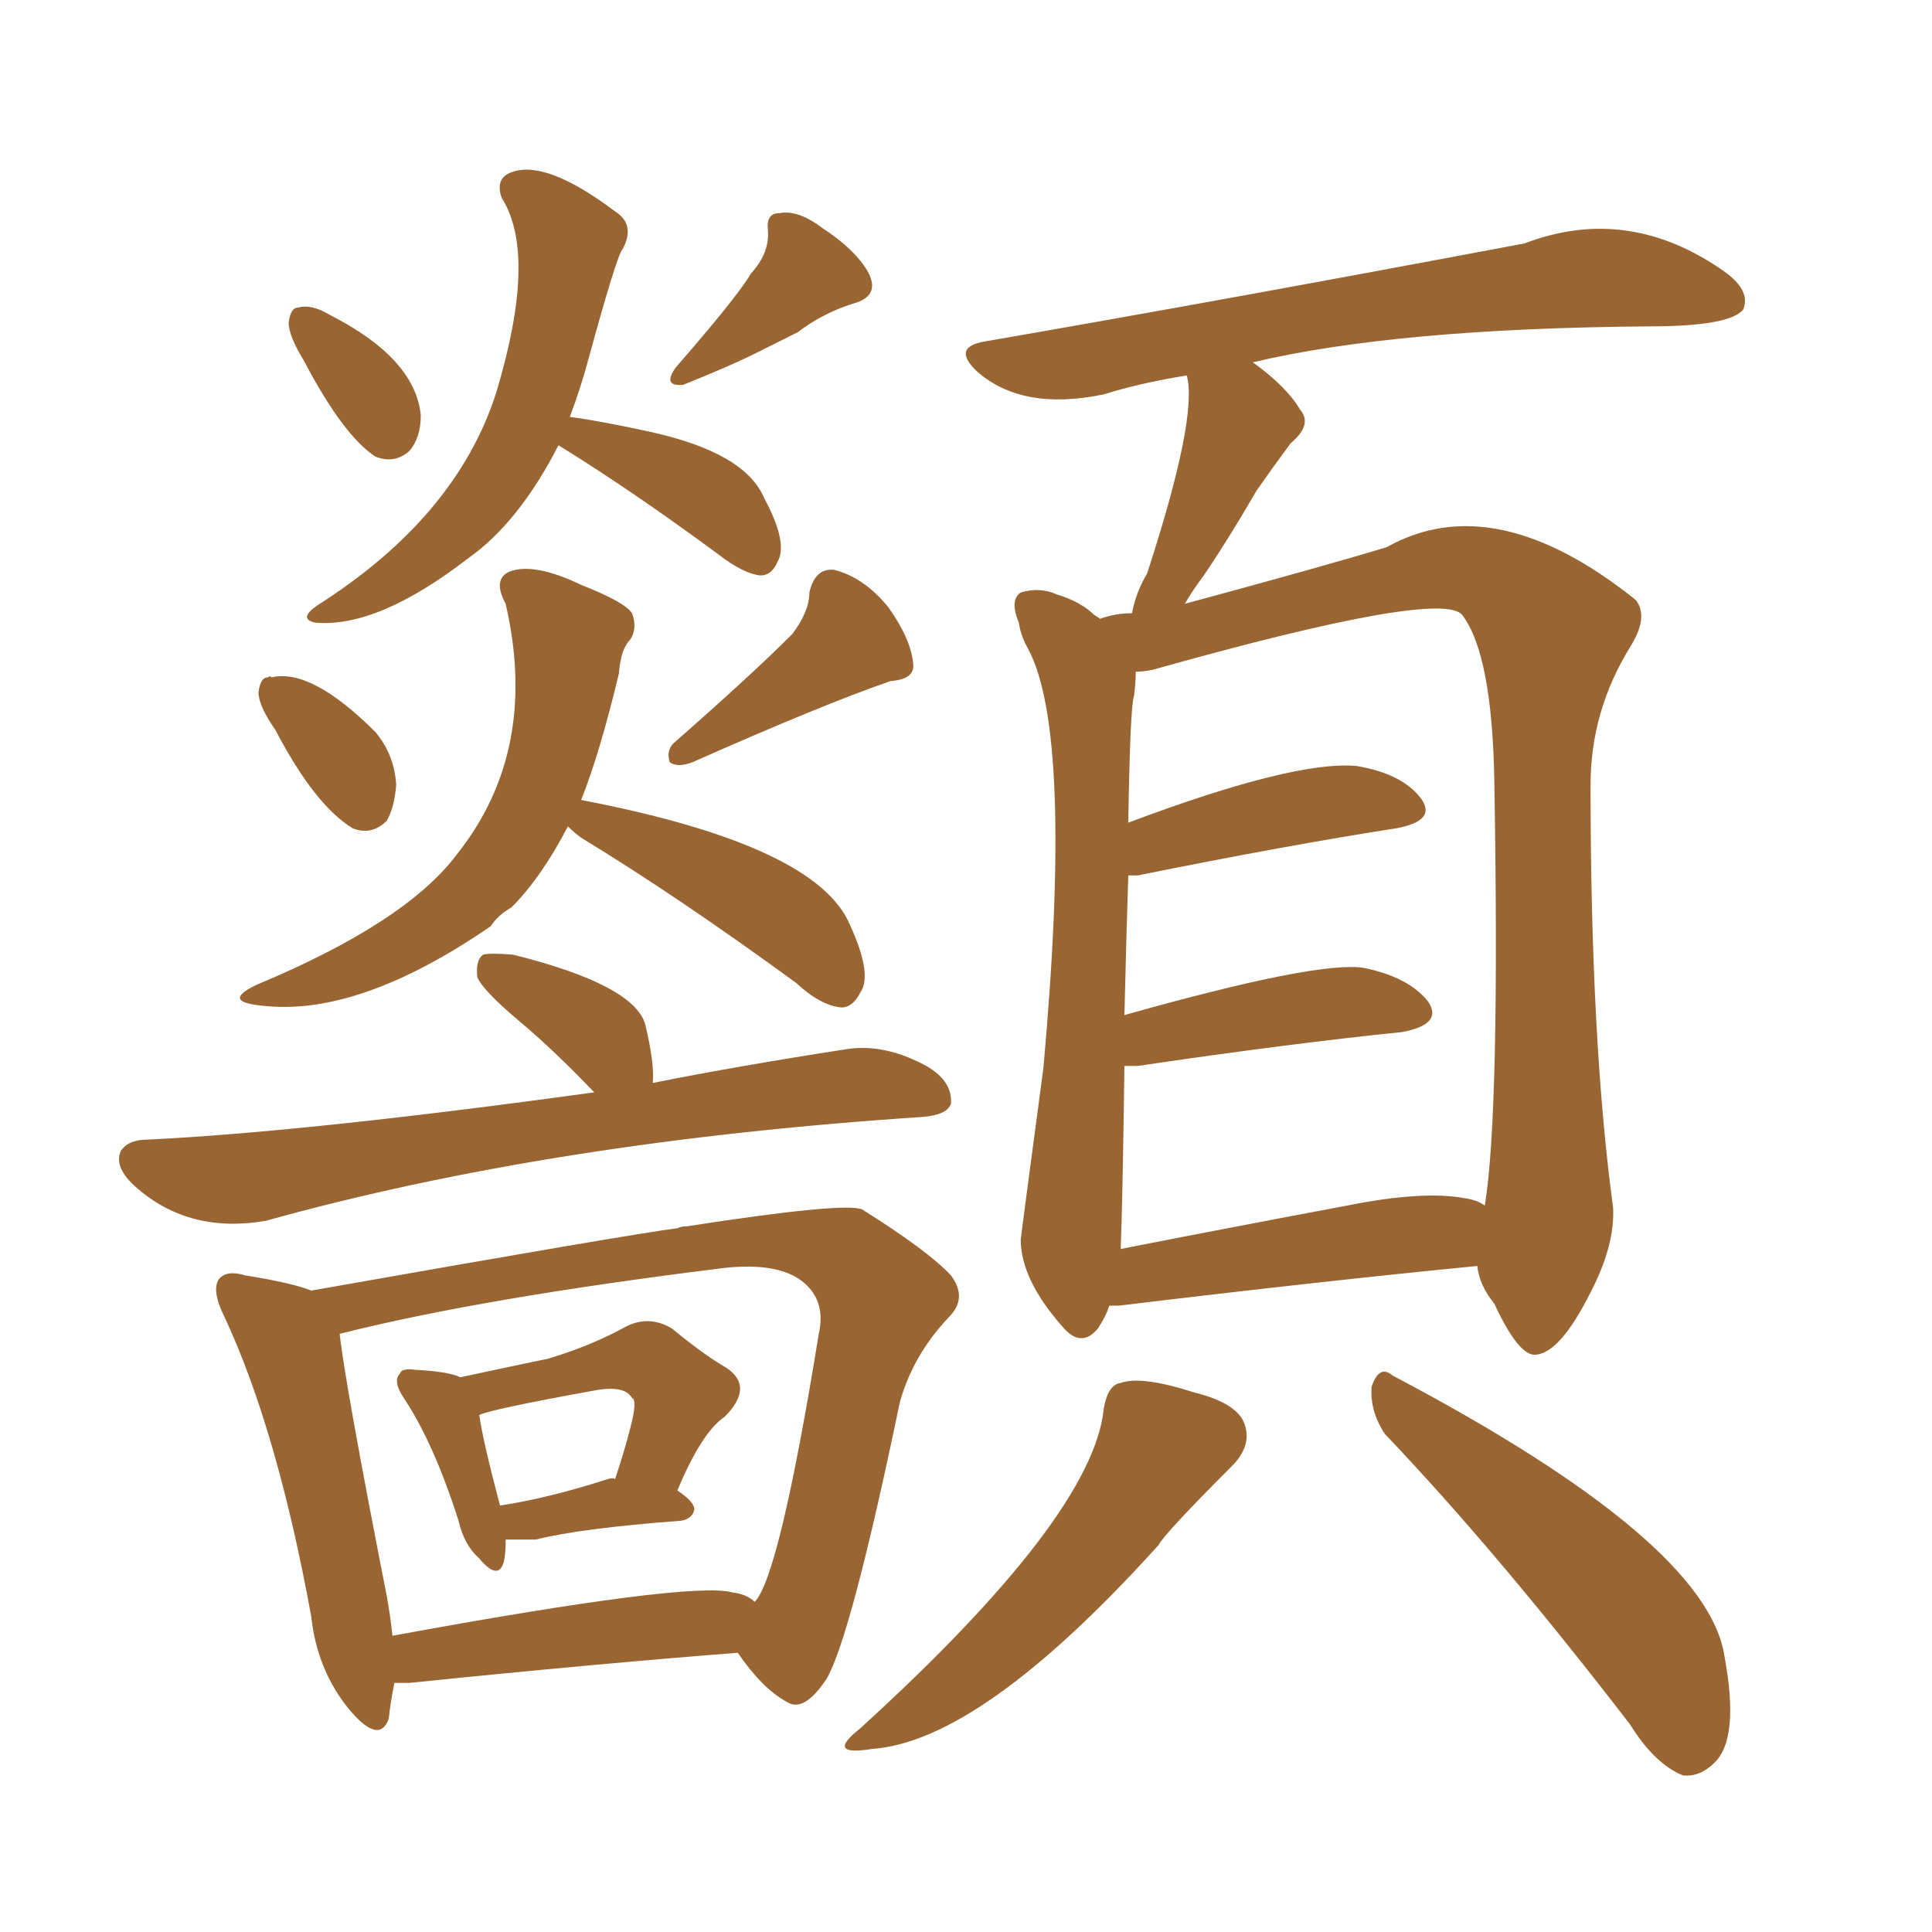 <svg xmlns="http://www.w3.org/2000/svg" xmlns:xlink="http://www.w3.org/1999/xlink" width="150" height="150"><path fill="#996633" padding="10" d="M86.13 101.37L86.13 101.37Q85.84 102.25 85.25 103.13L85.25 103.13Q83.94 104.74 82.47 102.98L82.47 102.98Q79.25 99.32 79.25 96.24L79.25 96.24Q79.25 96.09 81.01 82.91L81.01 82.91Q83.35 56.98 79.83 50.39L79.83 50.39Q79.25 49.37 79.10 48.34L79.10 48.34Q78.37 46.58 79.25 46.00L79.25 46.00Q80.71 45.56 82.03 46.14L82.03 46.14Q83.94 46.73 84.96 47.75L84.96 47.75Q85.25 47.90 85.40 48.05L85.40 48.05Q86.57 47.61 87.89 47.61L87.89 47.61Q88.18 46.00 89.06 44.53L89.06 44.53Q93.02 32.37 92.14 29.15L92.14 29.15Q88.48 29.74 85.69 30.62L85.69 30.62Q79.39 31.93 75.88 28.86L75.88 28.86Q73.83 26.95 76.46 26.51L76.46 26.51Q95.07 23.29 118.36 18.90L118.36 18.90Q126.42 15.82 133.89 21.09L133.89 21.09Q135.94 22.56 135.35 24.02L135.35 24.02Q134.33 25.34 128.03 25.34L128.03 25.34Q108.40 25.49 97.27 28.13L97.27 28.13Q99.90 30.03 100.93 31.79L100.93 31.79Q101.95 32.96 100.20 34.42L100.20 34.42Q98.58 36.62 97.56 38.09L97.56 38.09Q95.36 41.89 93.46 44.68L93.46 44.68Q92.58 45.85 91.99 46.88L91.99 46.88Q102.83 43.95 107.67 42.48L107.67 42.48Q116.02 37.79 127.00 46.58L127.00 46.58Q128.03 47.90 126.56 50.24L126.56 50.24Q123.49 55.22 123.49 60.94L123.49 60.94Q123.49 80.86 125.24 93.75L125.24 93.75Q125.39 96.68 123.49 100.34L123.49 100.34Q121.14 105.03 119.24 105.18L119.24 105.18Q117.92 105.32 116.02 101.22L116.02 101.22Q114.84 99.76 114.70 98.29L114.70 98.29Q102.69 99.46 86.87 101.37L86.87 101.37Q86.28 101.37 86.13 101.37ZM113.67 93.02L113.67 93.02Q114.70 93.16 115.28 93.60L115.28 93.60Q116.46 86.43 116.02 60.79L116.02 60.79Q115.87 50.83 113.53 47.75L113.53 47.75Q111.91 45.70 89.50 52.00L89.50 52.00Q88.77 52.15 88.18 52.15L88.18 52.15Q88.18 53.03 88.04 54.05L88.04 54.05Q87.74 54.93 87.60 63.87L87.60 63.87Q100.49 59.03 105.32 59.47L105.32 59.47Q108.84 60.06 110.30 61.96L110.30 61.96Q111.62 63.72 108.40 64.31L108.40 64.31Q99.90 65.63 88.33 67.97L88.33 67.97Q87.74 67.97 87.60 67.97L87.60 67.97Q87.45 72.51 87.30 78.81L87.30 78.81Q102.39 74.56 105.91 75.15L105.91 75.15Q109.42 75.88 110.89 77.78L110.89 77.78Q112.06 79.54 108.84 80.13L108.84 80.13Q100.20 81.01 88.33 82.76L88.33 82.76Q87.74 82.76 87.30 82.76L87.30 82.76Q87.16 93.31 87.01 96.97L87.01 96.97Q95.21 95.36 104.59 93.60L104.59 93.60Q110.45 92.43 113.67 93.02ZM85.69 109.42L85.69 109.42Q85.99 107.52 87.01 107.37L87.01 107.37Q88.62 106.79 92.72 108.11L92.72 108.11Q96.24 108.98 96.68 110.74L96.68 110.74Q97.12 112.21 95.80 113.67L95.80 113.67Q90.38 119.09 89.94 119.97L89.94 119.97Q76.17 135.21 67.68 135.79L67.68 135.79Q64.01 136.38 66.80 134.18L66.80 134.18Q84.81 117.77 85.69 109.42ZM107.52 111.33L107.52 111.33Q106.35 109.57 106.49 107.67L106.49 107.67Q107.08 105.91 108.11 106.79L108.11 106.79Q132.57 119.68 133.89 128.61L133.89 128.61Q135.06 134.91 133.15 136.82L133.15 136.82Q131.98 137.99 130.66 137.84L130.66 137.84Q128.47 136.96 126.56 133.89L126.56 133.89Q116.31 120.56 107.52 111.33ZM23.58 27.98L23.58 27.98Q22.41 26.07 22.41 25.05L22.41 25.05Q22.56 23.88 23.14 23.88L23.14 23.88Q24.17 23.58 25.63 24.46L25.63 24.46Q32.23 27.83 32.67 32.23L32.67 32.23Q32.67 33.98 31.79 35.01L31.79 35.01Q30.62 36.04 29.15 35.45L29.15 35.45Q26.66 33.84 23.58 27.98ZM58.30 21.24L58.30 21.24Q59.77 19.63 59.62 17.87L59.62 17.87Q59.47 16.55 60.50 16.55L60.50 16.55Q61.96 16.26 63.87 17.72L63.87 17.72Q66.36 19.34 67.38 21.09L67.38 21.09Q68.41 23.00 66.21 23.58L66.21 23.58Q63.87 24.32 61.96 25.78L61.96 25.78Q60.50 26.51 58.74 27.39L58.74 27.39Q56.69 28.42 53.03 29.88L53.03 29.88Q51.42 30.03 52.44 28.56L52.44 28.56Q57.28 23.00 58.30 21.24ZM43.36 34.57L43.36 34.57Q40.28 40.58 36.33 43.36L36.33 43.36Q29.30 48.78 24.46 48.34L24.46 48.34Q23.14 48.05 24.61 47.02L24.61 47.02Q35.45 40.14 38.53 30.47L38.53 30.47Q41.75 19.78 38.96 15.38L38.96 15.38Q38.38 13.77 39.84 13.33L39.84 13.33Q42.48 12.45 47.75 16.41L47.75 16.41Q49.37 17.43 48.34 19.34L48.34 19.34Q47.90 19.78 45.70 27.83L45.70 27.83Q45.12 30.03 44.24 32.37L44.24 32.37Q46.58 32.67 50.54 33.54L50.54 33.54Q57.86 35.16 59.33 38.67L59.33 38.67Q61.23 42.19 60.35 43.65L60.35 43.65Q59.91 44.68 59.03 44.68L59.03 44.68Q57.71 44.53 55.81 43.07L55.81 43.07Q49.07 38.09 43.36 34.57ZM21.39 56.69L21.39 56.69Q20.07 54.79 20.07 53.76L20.07 53.76Q20.21 52.59 20.80 52.59L20.80 52.59Q20.95 52.44 21.09 52.59L21.09 52.59Q24.17 51.86 29.15 56.84L29.15 56.84Q30.62 58.59 30.76 60.94L30.76 60.94Q30.62 62.70 30.03 63.72L30.03 63.72Q28.86 64.89 27.39 64.31L27.39 64.31Q24.46 62.55 21.39 56.69ZM61.52 49.22L61.52 49.22Q62.84 47.46 62.84 46.00L62.84 46.00Q63.28 44.09 64.75 44.24L64.75 44.24Q67.09 44.82 68.99 47.17L68.99 47.17Q70.75 49.66 70.90 51.56L70.90 51.56Q71.04 52.73 69.14 52.88L69.14 52.88Q64.01 54.64 53.76 59.18L53.76 59.18Q52.59 59.62 52.00 59.18L52.00 59.18Q51.71 58.30 52.29 57.71L52.29 57.71Q58.30 52.44 61.52 49.22ZM44.09 64.16L44.09 64.16Q42.04 68.12 39.70 70.46L39.70 70.46Q38.67 71.04 38.09 71.92L38.09 71.92Q27.83 78.96 20.36 78.08L20.36 78.08Q17.14 77.78 19.92 76.46L19.92 76.46Q31.49 71.63 35.45 66.36L35.45 66.36Q41.89 58.30 39.26 46.88L39.26 46.88Q38.23 44.97 39.55 44.38L39.55 44.38Q41.46 43.65 45.12 45.41L45.12 45.41Q48.49 46.73 49.07 47.61L49.07 47.61Q49.51 48.78 48.93 49.66L48.93 49.66Q48.19 50.39 48.05 52.29L48.05 52.29Q46.58 58.45 45.12 62.11L45.12 62.11Q62.70 65.48 65.77 71.34L65.77 71.34Q67.82 75.59 66.80 77.05L66.80 77.05Q66.21 78.22 65.33 78.22L65.33 78.22Q63.72 78.08 61.82 76.32L61.82 76.32Q52.59 69.58 45.12 65.04L45.12 65.04Q44.53 64.60 44.09 64.16ZM46.14 84.81L46.14 84.81Q42.92 81.45 40.28 79.25L40.28 79.25Q37.50 76.90 37.06 75.88L37.06 75.88Q36.91 74.56 37.50 74.12L37.50 74.12Q38.09 73.97 39.84 74.12L39.84 74.12Q49.22 76.46 50.10 79.54L50.10 79.54Q50.83 82.62 50.68 84.08L50.68 84.08Q57.28 82.76 65.77 81.45L65.77 81.45Q68.70 81.01 71.92 82.76L71.92 82.76Q73.97 83.94 73.83 85.69L73.83 85.69Q73.54 86.57 71.63 86.72L71.63 86.72Q42.77 88.62 20.65 94.78L20.65 94.78Q14.79 95.80 10.69 92.29L10.69 92.29Q8.79 90.67 9.38 89.36L9.38 89.36Q9.96 88.48 11.43 88.48L11.43 88.48Q23.73 87.89 46.14 84.81ZM39.26 119.53L39.26 119.53Q39.26 120.70 39.11 121.29L39.11 121.29Q38.67 122.75 37.21 121.00L37.21 121.00Q36.04 119.97 35.60 118.07L35.60 118.07Q33.69 112.06 31.35 108.54L31.35 108.54Q30.47 107.23 31.05 106.64L31.05 106.64Q31.20 106.20 32.23 106.35L32.23 106.35Q34.86 106.49 35.74 106.93L35.74 106.93Q39.84 106.05 42.63 105.47L42.63 105.47Q46.00 104.44 48.63 102.98L48.63 102.98Q50.39 102.10 52.15 103.13L52.15 103.13Q54.64 105.18 56.40 106.20L56.40 106.20Q58.59 107.67 56.25 110.01L56.25 110.01Q54.49 111.18 52.59 115.72L52.59 115.72Q53.91 116.60 53.91 117.19L53.91 117.19Q53.76 117.92 52.88 118.07L52.88 118.07Q45.12 118.65 41.60 119.53L41.60 119.53Q40.28 119.53 39.26 119.53ZM47.17 114.84L47.17 114.84Q47.61 114.70 47.75 114.84L47.75 114.84Q48.49 112.65 48.93 110.89L48.93 110.89Q49.51 108.69 49.07 108.54L49.07 108.54Q48.49 107.52 46.14 107.96L46.14 107.96Q38.09 109.42 37.21 109.86L37.21 109.86Q37.50 111.91 38.82 116.89L38.82 116.89Q42.63 116.31 47.17 114.84ZM30.62 130.66L30.62 130.66Q30.32 132.13 30.18 133.45L30.18 133.45Q29.44 135.50 27.10 132.71L27.10 132.71Q24.61 129.64 24.17 125.54L24.17 125.54Q21.53 111.04 17.43 102.25L17.43 102.25Q16.41 100.20 16.99 99.32L16.99 99.32Q17.58 98.58 19.04 99.02L19.04 99.02Q22.71 99.61 24.17 100.20L24.17 100.20Q49.07 95.80 52.59 95.36L52.59 95.36Q52.88 95.21 53.32 95.21L53.32 95.21Q65.63 93.31 66.94 93.90L66.94 93.90Q72.07 97.12 73.83 99.02L73.83 99.02Q75.15 100.78 73.68 102.25L73.68 102.25Q70.90 105.18 69.87 108.84L69.87 108.84Q66.06 127.15 64.16 130.37L64.16 130.37Q62.40 133.01 61.08 132.13L61.08 132.13Q59.18 131.10 57.28 128.32L57.28 128.32Q46.00 129.20 31.79 130.66L31.79 130.66Q31.05 130.66 30.62 130.66ZM56.84 123.63L56.84 123.63L56.84 123.63Q58.01 123.78 58.59 124.37L58.59 124.37Q60.50 122.46 63.57 103.56L63.57 103.56Q64.16 100.93 62.26 99.46L62.26 99.46Q60.35 98.00 56.25 98.44L56.25 98.44Q37.35 100.78 26.37 103.56L26.37 103.56Q26.81 107.52 30.03 123.93L30.03 123.93Q30.32 125.54 30.47 127.00L30.47 127.00Q53.61 122.75 56.84 123.63Z"/></svg>